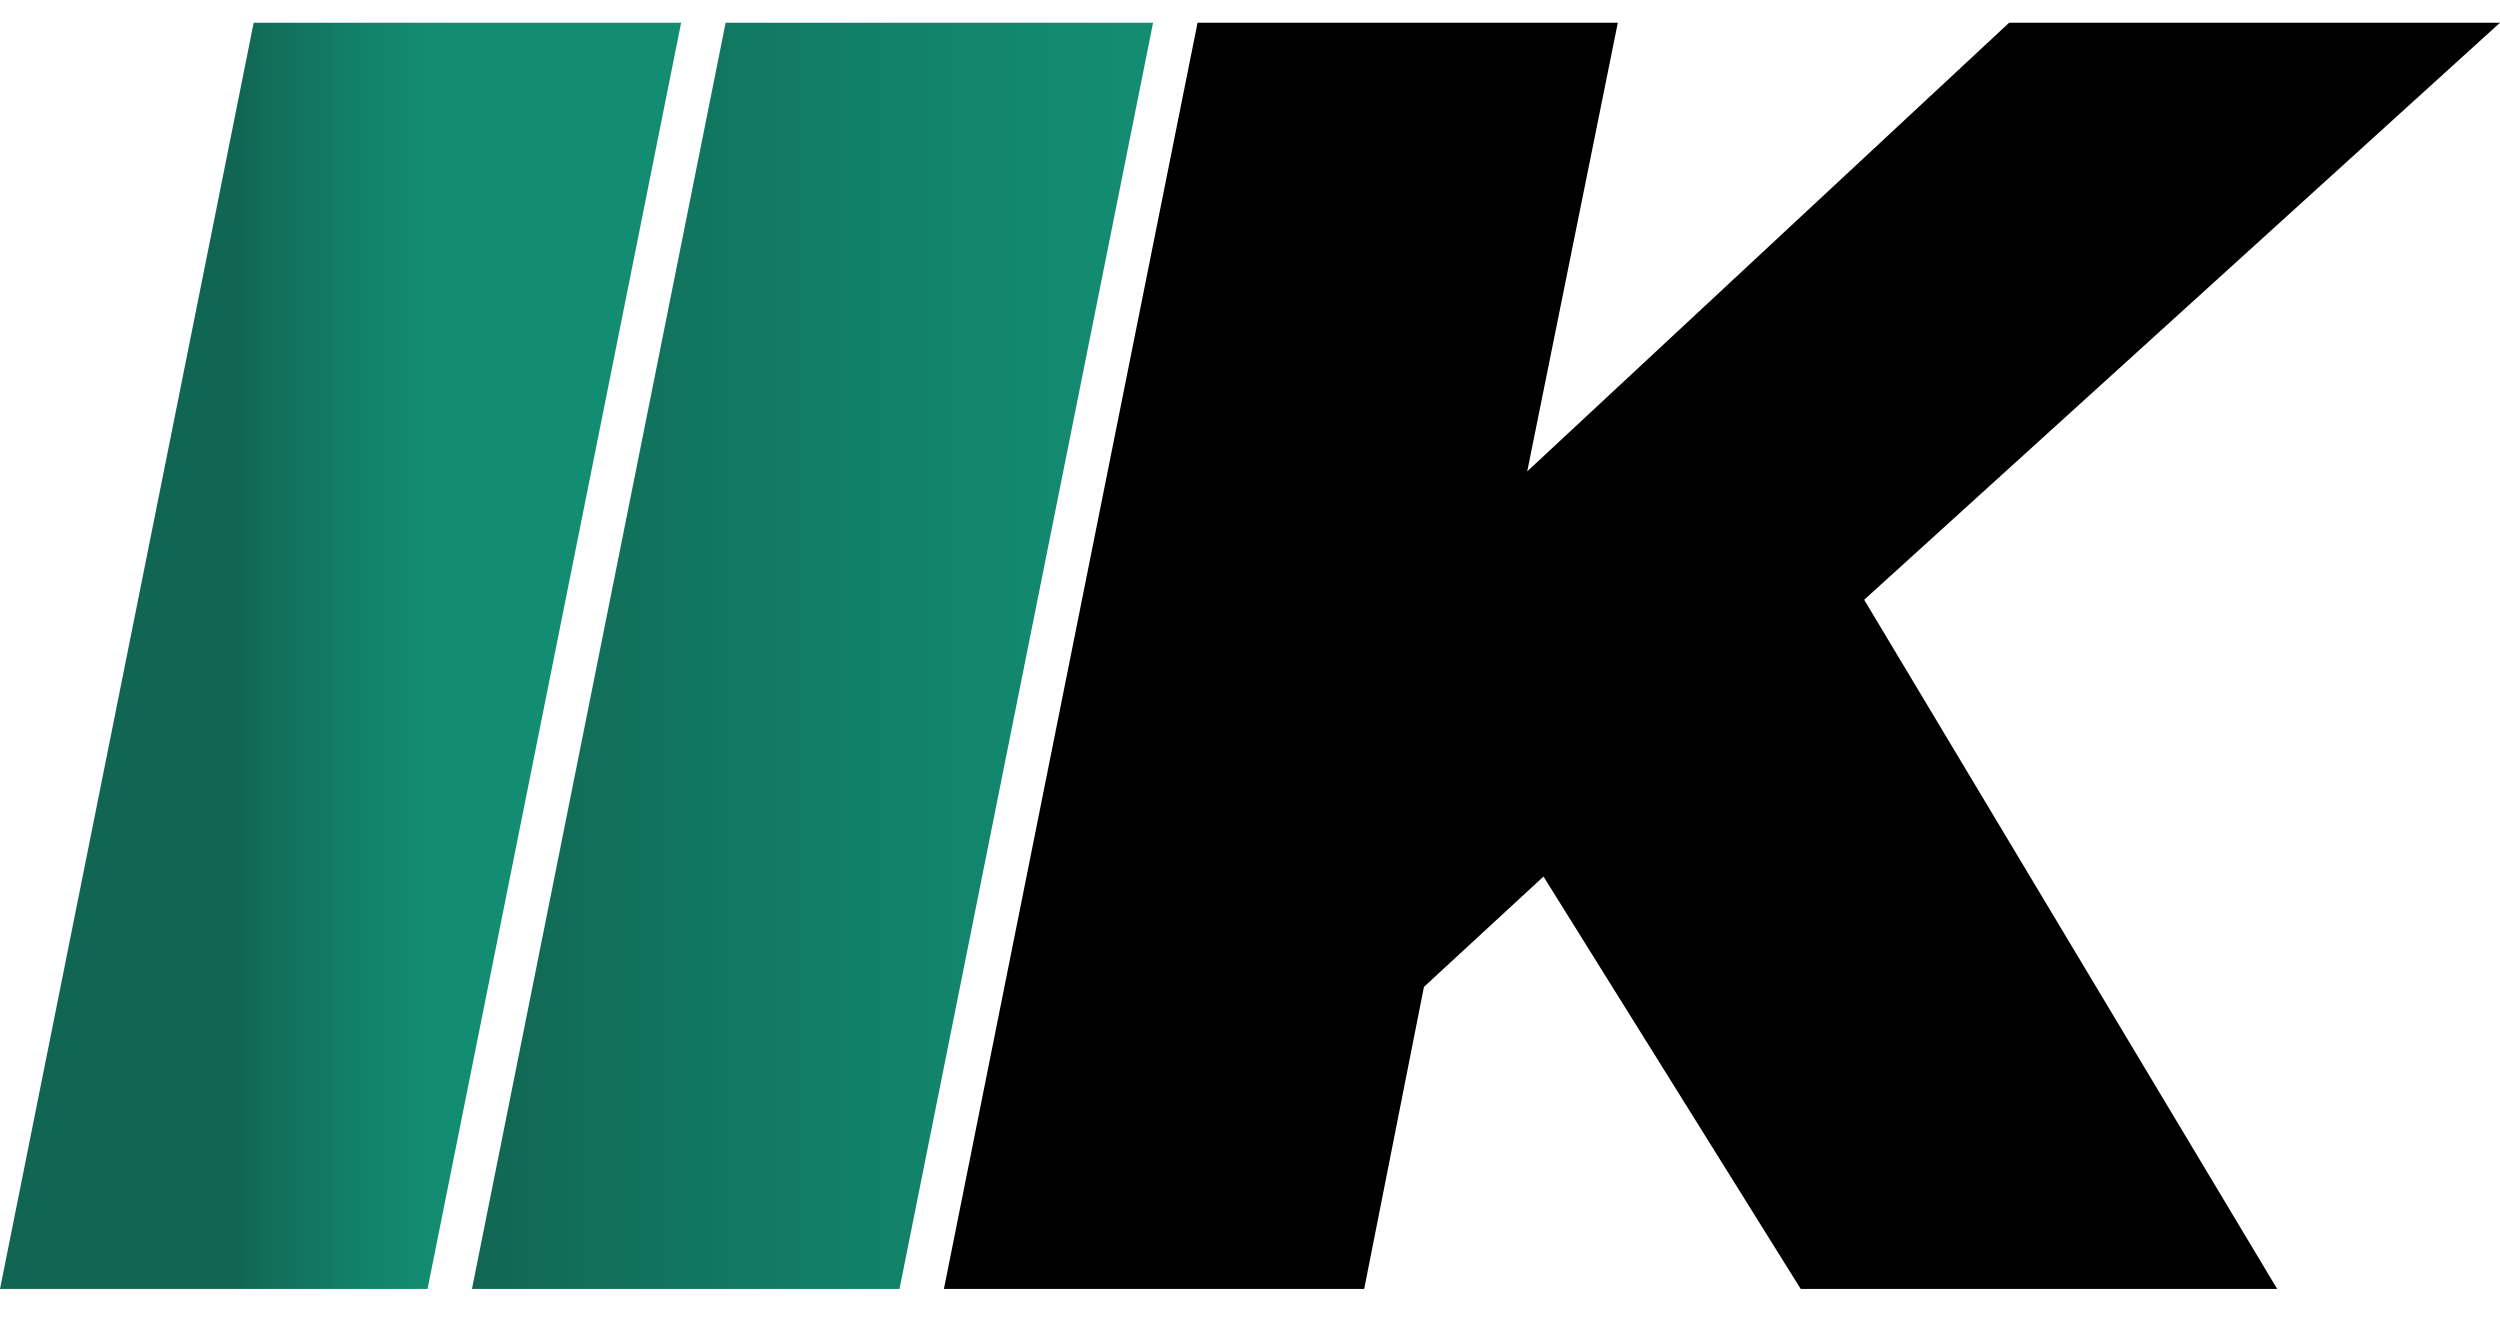 <?xml version="1.0" encoding="UTF-8"?> <svg xmlns="http://www.w3.org/2000/svg" width="55" height="29" viewBox="0 0 55 29" fill="none"><path d="M5.581 0.5H14.985L9.406 28.357H0L5.581 0.5Z" fill="url(#paint0_linear_183_15565)"></path><path d="M15.964 0.5H25.368L19.789 28.357H10.383L15.964 0.5Z" fill="url(#paint1_linear_183_15565)"></path><path d="M41.012 13.195L50.098 28.357H39.616L33.957 19.284L31.327 21.711L30.012 28.357H20.766L26.346 0.5H35.592L33.599 10.37L44.201 0.5H55L41.012 13.195Z" fill="black"></path><defs><linearGradient id="paint0_linear_183_15565" x1="5.297" y1="0.5" x2="9.645" y2="0.5" gradientUnits="userSpaceOnUse"><stop stop-color="#116653"></stop><stop offset="0.17" stop-color="#116F5A"></stop><stop offset="0.68" stop-color="#12846B"></stop><stop offset="1" stop-color="#138D72"></stop></linearGradient><linearGradient id="paint1_linear_183_15565" x1="10.384" y1="14.428" x2="25.368" y2="14.428" gradientUnits="userSpaceOnUse"><stop stop-color="#116653"></stop><stop offset="0.17" stop-color="#116F5A"></stop><stop offset="0.68" stop-color="#12846B"></stop><stop offset="1" stop-color="#138D72"></stop></linearGradient></defs></svg> 